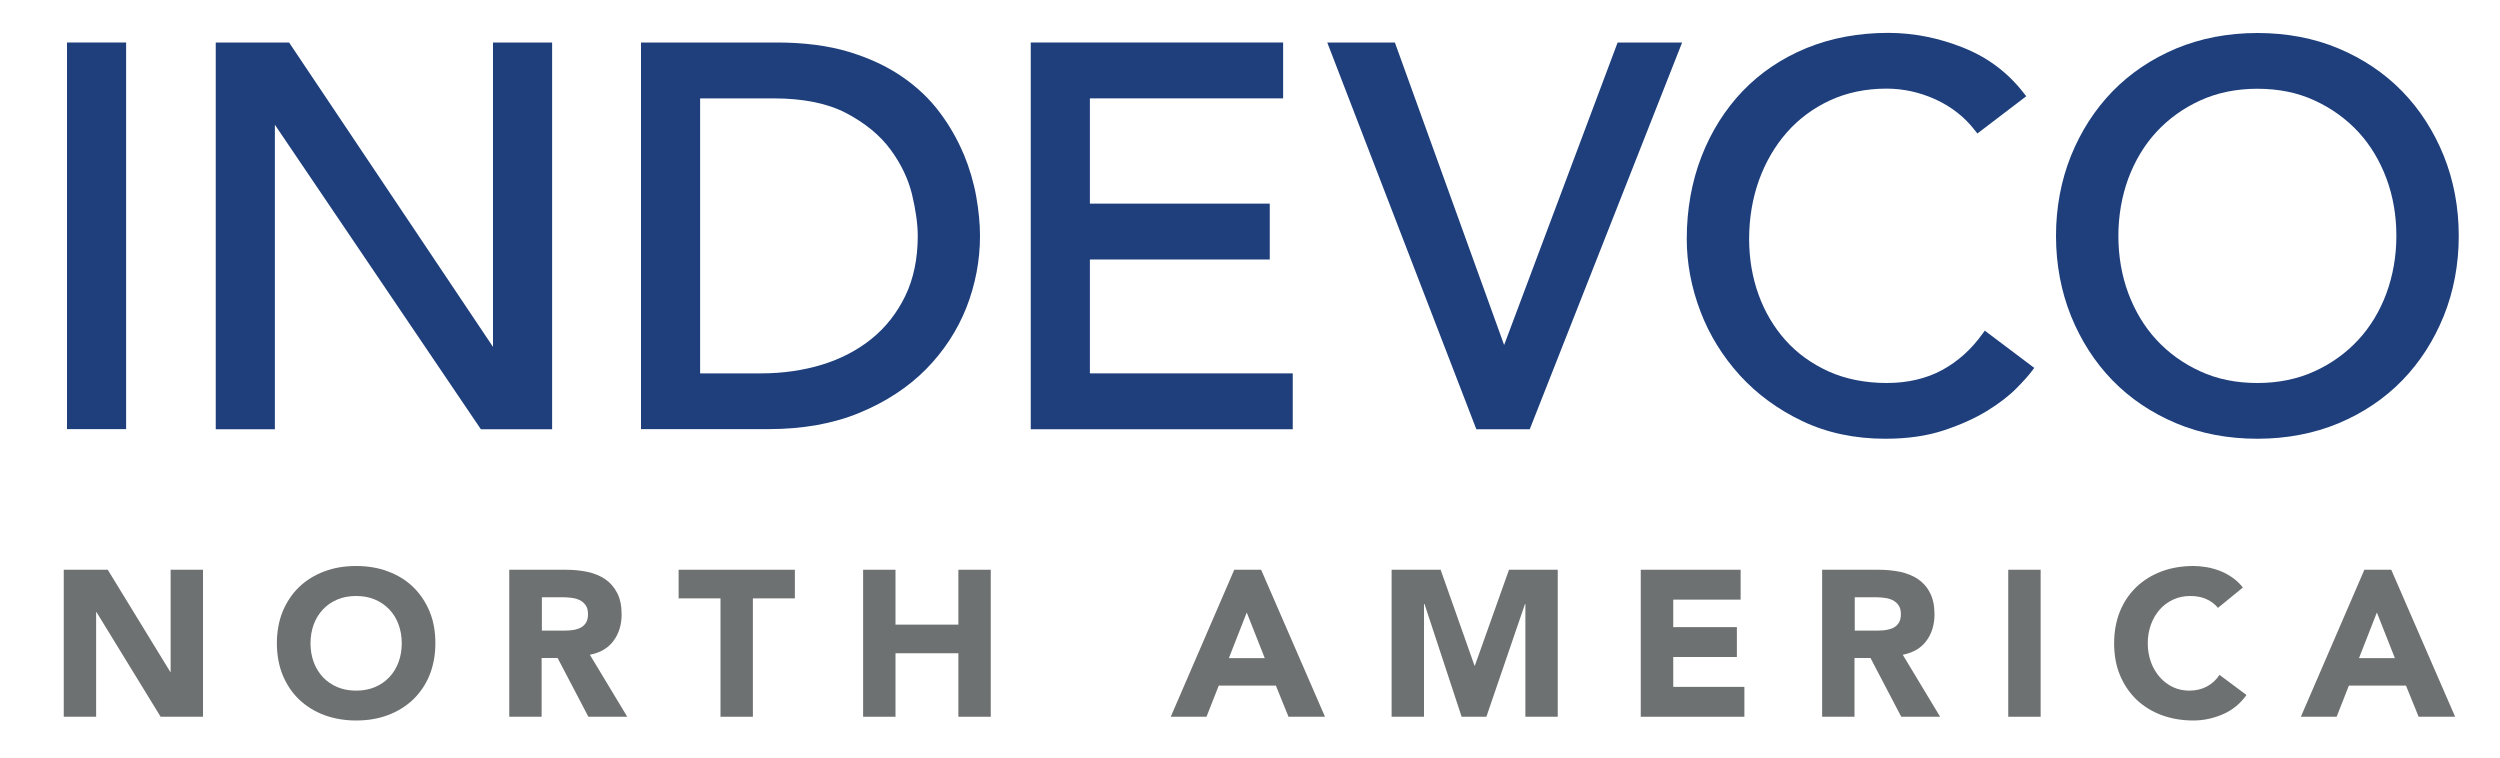 <?xml version="1.0" encoding="UTF-8"?><svg id="Layer_1" xmlns="http://www.w3.org/2000/svg" xmlns:xlink="http://www.w3.org/1999/xlink" viewBox="0 0 200 60.6"><defs><style>.cls-1{fill:none;}.cls-2{clip-path:url(#clippath);}.cls-3{fill:#1e3f7c;}.cls-4{fill:#6e7171;}</style><clipPath id="clippath"><rect class="cls-1" x="5.1" y="2.38" width="191.81" height="55.26"/></clipPath></defs><g class="cls-2"><polyline class="cls-4" points="13.65 45.58 13.65 53.75 13.62 53.75 8.62 45.58 5.1 45.58 5.1 57.34 7.69 57.34 7.69 48.97 7.72 48.97 12.85 57.34 16.24 57.34 16.24 45.58 13.65 45.58"/><path class="cls-4" d="m22.15,51.46c0-.94.16-1.79.47-2.56.32-.76.76-1.41,1.32-1.95.57-.54,1.24-.95,2.01-1.24.77-.29,1.62-.43,2.54-.43s1.77.14,2.54.43c.78.29,1.45.7,2.01,1.24.56.54,1,1.19,1.32,1.95.32.76.47,1.62.47,2.56s-.16,1.79-.47,2.56c-.31.76-.76,1.41-1.32,1.95-.57.54-1.24.95-2.01,1.24-.77.29-1.62.43-2.54.43s-1.77-.15-2.54-.43c-.77-.29-1.44-.7-2.01-1.24-.57-.54-1-1.19-1.32-1.95-.31-.76-.47-1.62-.47-2.56m2.69,0c0,.55.09,1.06.26,1.52.17.46.42.86.74,1.2.32.34.71.6,1.15.79.45.19.95.28,1.5.28s1.05-.09,1.5-.28c.45-.19.83-.45,1.15-.79.32-.34.57-.74.74-1.2.17-.46.26-.97.26-1.52s-.09-1.05-.26-1.51c-.17-.47-.42-.87-.74-1.2-.32-.34-.71-.6-1.15-.79-.45-.19-.95-.28-1.5-.28s-1.06.09-1.5.28c-.45.19-.83.45-1.15.79-.32.34-.57.74-.74,1.2-.17.46-.26.97-.26,1.51"/><path class="cls-4" d="m40.75,45.58h4.55c.6,0,1.17.06,1.7.17.54.12,1.01.31,1.41.58.4.27.72.64.96,1.1.24.46.36,1.03.36,1.72,0,.83-.22,1.54-.65,2.12-.43.58-1.06.95-1.89,1.11l2.99,4.96h-3.11l-2.46-4.7h-1.28v4.7h-2.59v-11.76m2.59,4.87h1.53c.23,0,.48,0,.74-.02.26-.02.5-.07.71-.15.21-.08.38-.21.52-.39.14-.18.21-.43.21-.75,0-.3-.06-.54-.18-.71-.12-.18-.28-.31-.46-.41-.19-.09-.4-.16-.65-.19-.24-.03-.48-.05-.71-.05h-1.69v2.67Z"/><polyline class="cls-4" points="57.64 47.87 54.29 47.87 54.29 45.58 63.59 45.58 63.59 47.87 60.23 47.87 60.23 57.34 57.64 57.34 57.64 47.87"/><polyline class="cls-4" points="69.05 45.58 71.64 45.58 71.64 49.97 76.67 49.97 76.67 45.58 79.26 45.58 79.26 57.34 76.67 57.34 76.67 52.26 71.64 52.26 71.64 57.34 69.05 57.34 69.05 45.58"/><path class="cls-4" d="m98.75,45.58h2.14l5.11,11.76h-2.92l-1.01-2.49h-4.57l-.98,2.49h-2.86l5.08-11.76m1,3.42l-1.43,3.65h2.87l-1.44-3.65Z"/><polyline class="cls-4" points="111.33 45.58 115.25 45.58 117.96 53.25 117.99 53.25 120.72 45.58 124.62 45.58 124.62 57.34 122.03 57.34 122.03 48.32 122 48.32 118.91 57.34 116.93 57.34 113.96 48.32 113.92 48.32 113.92 57.34 111.33 57.34 111.33 45.58"/><polyline class="cls-4" points="131.26 45.58 139.25 45.58 139.25 47.97 133.86 47.97 133.86 50.17 138.95 50.17 138.95 52.56 133.86 52.56 133.86 54.95 139.55 54.95 139.55 57.34 131.26 57.34 131.26 45.58"/><path class="cls-4" d="m145.78,45.58h4.55c.6,0,1.16.06,1.7.17.54.12,1.01.31,1.41.58.4.27.73.64.96,1.1.24.46.36,1.03.36,1.72,0,.83-.22,1.54-.65,2.12-.43.58-1.06.95-1.89,1.11l2.99,4.96h-3.11l-2.46-4.7h-1.28v4.7h-2.59v-11.76m2.59,4.87h1.53c.23,0,.48,0,.74-.02.26-.02.49-.07.71-.15.21-.08.39-.21.52-.39.14-.18.21-.43.21-.75,0-.3-.06-.54-.18-.71-.12-.18-.28-.31-.46-.41-.19-.09-.4-.16-.65-.19-.24-.03-.48-.05-.71-.05h-1.69v2.67Z"/><rect class="cls-4" x="160.66" y="45.58" width="2.59" height="11.76"/><path class="cls-4" d="m177.45,48.64c-.26-.31-.57-.55-.94-.71-.37-.17-.8-.25-1.29-.25s-.94.09-1.35.28c-.41.19-.78.45-1.08.79-.3.34-.54.74-.71,1.2-.17.47-.26.97-.26,1.51s.09,1.06.26,1.52c.17.46.41.86.71,1.2.3.34.65.6,1.05.79s.84.28,1.3.28c.53,0,1-.11,1.41-.33.41-.22.75-.53,1.01-.93l2.16,1.61c-.5.7-1.13,1.21-1.89,1.54-.76.33-1.55.5-2.36.5-.92,0-1.77-.15-2.54-.43-.77-.29-1.44-.7-2.01-1.24-.56-.54-1-1.19-1.32-1.95-.32-.76-.47-1.62-.47-2.56s.16-1.79.47-2.56c.31-.76.76-1.41,1.32-1.95.57-.54,1.24-.95,2.01-1.24.78-.29,1.62-.43,2.54-.43.33,0,.68.03,1.04.09.36.06.71.16,1.06.29.35.13.68.31,1,.53s.61.49.86.81l-1.99,1.63"/><path class="cls-4" d="m189.16,45.58h2.14l5.11,11.76h-2.92l-1.01-2.49h-4.57l-.98,2.49h-2.86l5.08-11.76m1,3.42l-1.43,3.65h2.87l-1.44-3.65Z"/><rect class="cls-3" x="5.36" y="3.4" width="4.73" height="30.93"/><polyline class="cls-3" points="39.44 27.75 23.22 3.54 23.13 3.4 17.26 3.4 17.26 34.34 21.99 34.34 21.99 9.98 38.47 34.34 44.17 34.34 44.17 3.4 39.44 3.4 39.44 27.75"/><path class="cls-3" d="m77.09,12.33c-.47-1.13-1.1-2.25-1.9-3.32-.8-1.08-1.82-2.05-3.03-2.88-1.21-.83-2.65-1.5-4.28-1.99-1.64-.49-3.56-.74-5.72-.74h-10.88v30.93h10.2c2.74,0,5.19-.44,7.29-1.31,2.1-.87,3.88-2.04,5.3-3.47,1.42-1.44,2.51-3.1,3.24-4.94.72-1.84,1.09-3.77,1.09-5.74,0-.95-.1-2.01-.3-3.14-.2-1.13-.54-2.28-1-3.4m-21.09-4.46h5.86c2.39,0,4.36.4,5.85,1.19,1.49.79,2.68,1.76,3.51,2.89.84,1.13,1.42,2.34,1.73,3.59.3,1.27.46,2.39.46,3.33,0,1.83-.34,3.45-1,4.81-.66,1.36-1.57,2.52-2.7,3.43-1.13.91-2.47,1.61-3.98,2.07-1.52.46-3.15.69-4.86.69h-4.87V7.87Z"/><polyline class="cls-3" points="87.19 20.76 101.58 20.76 101.58 16.29 87.19 16.29 87.19 7.87 102.65 7.87 102.65 3.4 82.46 3.4 82.46 34.34 103.42 34.34 103.42 29.87 87.19 29.87 87.19 20.76"/><polyline class="cls-3" points="120.33 27.6 111.59 3.4 106.18 3.4 118.03 34.14 118.11 34.34 122.38 34.34 134.57 3.4 129.41 3.4 120.33 27.6"/><path class="cls-3" d="m158.6,26.7c-.88,1.24-1.97,2.22-3.24,2.91-1.26.68-2.75,1.03-4.43,1.03s-3.28-.31-4.63-.92c-1.35-.61-2.52-1.45-3.45-2.49-.94-1.05-1.67-2.28-2.17-3.67-.5-1.39-.75-2.88-.75-4.44,0-1.67.27-3.26.79-4.71.53-1.46,1.28-2.74,2.23-3.82.95-1.08,2.11-1.94,3.45-2.56,1.34-.62,2.86-.94,4.52-.94,1.35,0,2.67.29,3.94.87,1.26.58,2.32,1.41,3.14,2.48l.19.24,3.91-2.98-.19-.24c-1.26-1.64-2.89-2.87-4.86-3.65-1.95-.78-3.97-1.18-6-1.18-2.37,0-4.57.41-6.54,1.22-1.97.81-3.69,1.97-5.09,3.43-1.4,1.46-2.52,3.23-3.3,5.24-.78,2.01-1.18,4.23-1.18,6.6,0,1.94.37,3.89,1.09,5.78.72,1.9,1.79,3.62,3.16,5.13,1.38,1.51,3.06,2.74,5.02,3.67,1.96.93,4.18,1.4,6.62,1.4,1.77,0,3.35-.23,4.7-.68,1.35-.45,2.51-.98,3.47-1.57.96-.6,1.74-1.2,2.33-1.8.58-.59.99-1.05,1.23-1.38l.18-.24-3.96-2.98-.18.26"/><path class="cls-3" d="m195.5,12.46c-.8-1.97-1.91-3.7-3.32-5.15-1.41-1.45-3.12-2.6-5.09-3.43-1.97-.83-4.16-1.24-6.5-1.24s-4.53.42-6.5,1.24c-1.97.83-3.68,1.98-5.09,3.43-1.41,1.45-2.52,3.18-3.32,5.15-.79,1.97-1.2,4.13-1.2,6.41s.41,4.44,1.2,6.41c.8,1.97,1.91,3.7,3.32,5.15,1.41,1.45,3.12,2.6,5.09,3.43,1.97.83,4.16,1.24,6.5,1.24s4.53-.42,6.5-1.24c1.97-.83,3.68-1.98,5.09-3.43,1.41-1.45,2.52-3.18,3.32-5.15.79-1.97,1.2-4.12,1.2-6.41s-.41-4.44-1.2-6.41m-14.91,18.18c-1.69,0-3.23-.31-4.58-.94-1.36-.62-2.53-1.47-3.5-2.52-.97-1.05-1.72-2.31-2.25-3.73-.53-1.43-.79-2.97-.79-4.58s.27-3.15.79-4.58c.53-1.42,1.28-2.68,2.25-3.73.97-1.05,2.14-1.9,3.5-2.52,1.35-.62,2.89-.94,4.58-.94s3.23.31,4.58.94c1.35.62,2.53,1.47,3.5,2.52.97,1.05,1.72,2.31,2.25,3.73.53,1.43.79,2.97.79,4.58s-.27,3.15-.79,4.58c-.53,1.43-1.28,2.68-2.25,3.73-.97,1.05-2.14,1.9-3.5,2.52-1.35.62-2.89.94-4.58.94"/></g></svg>